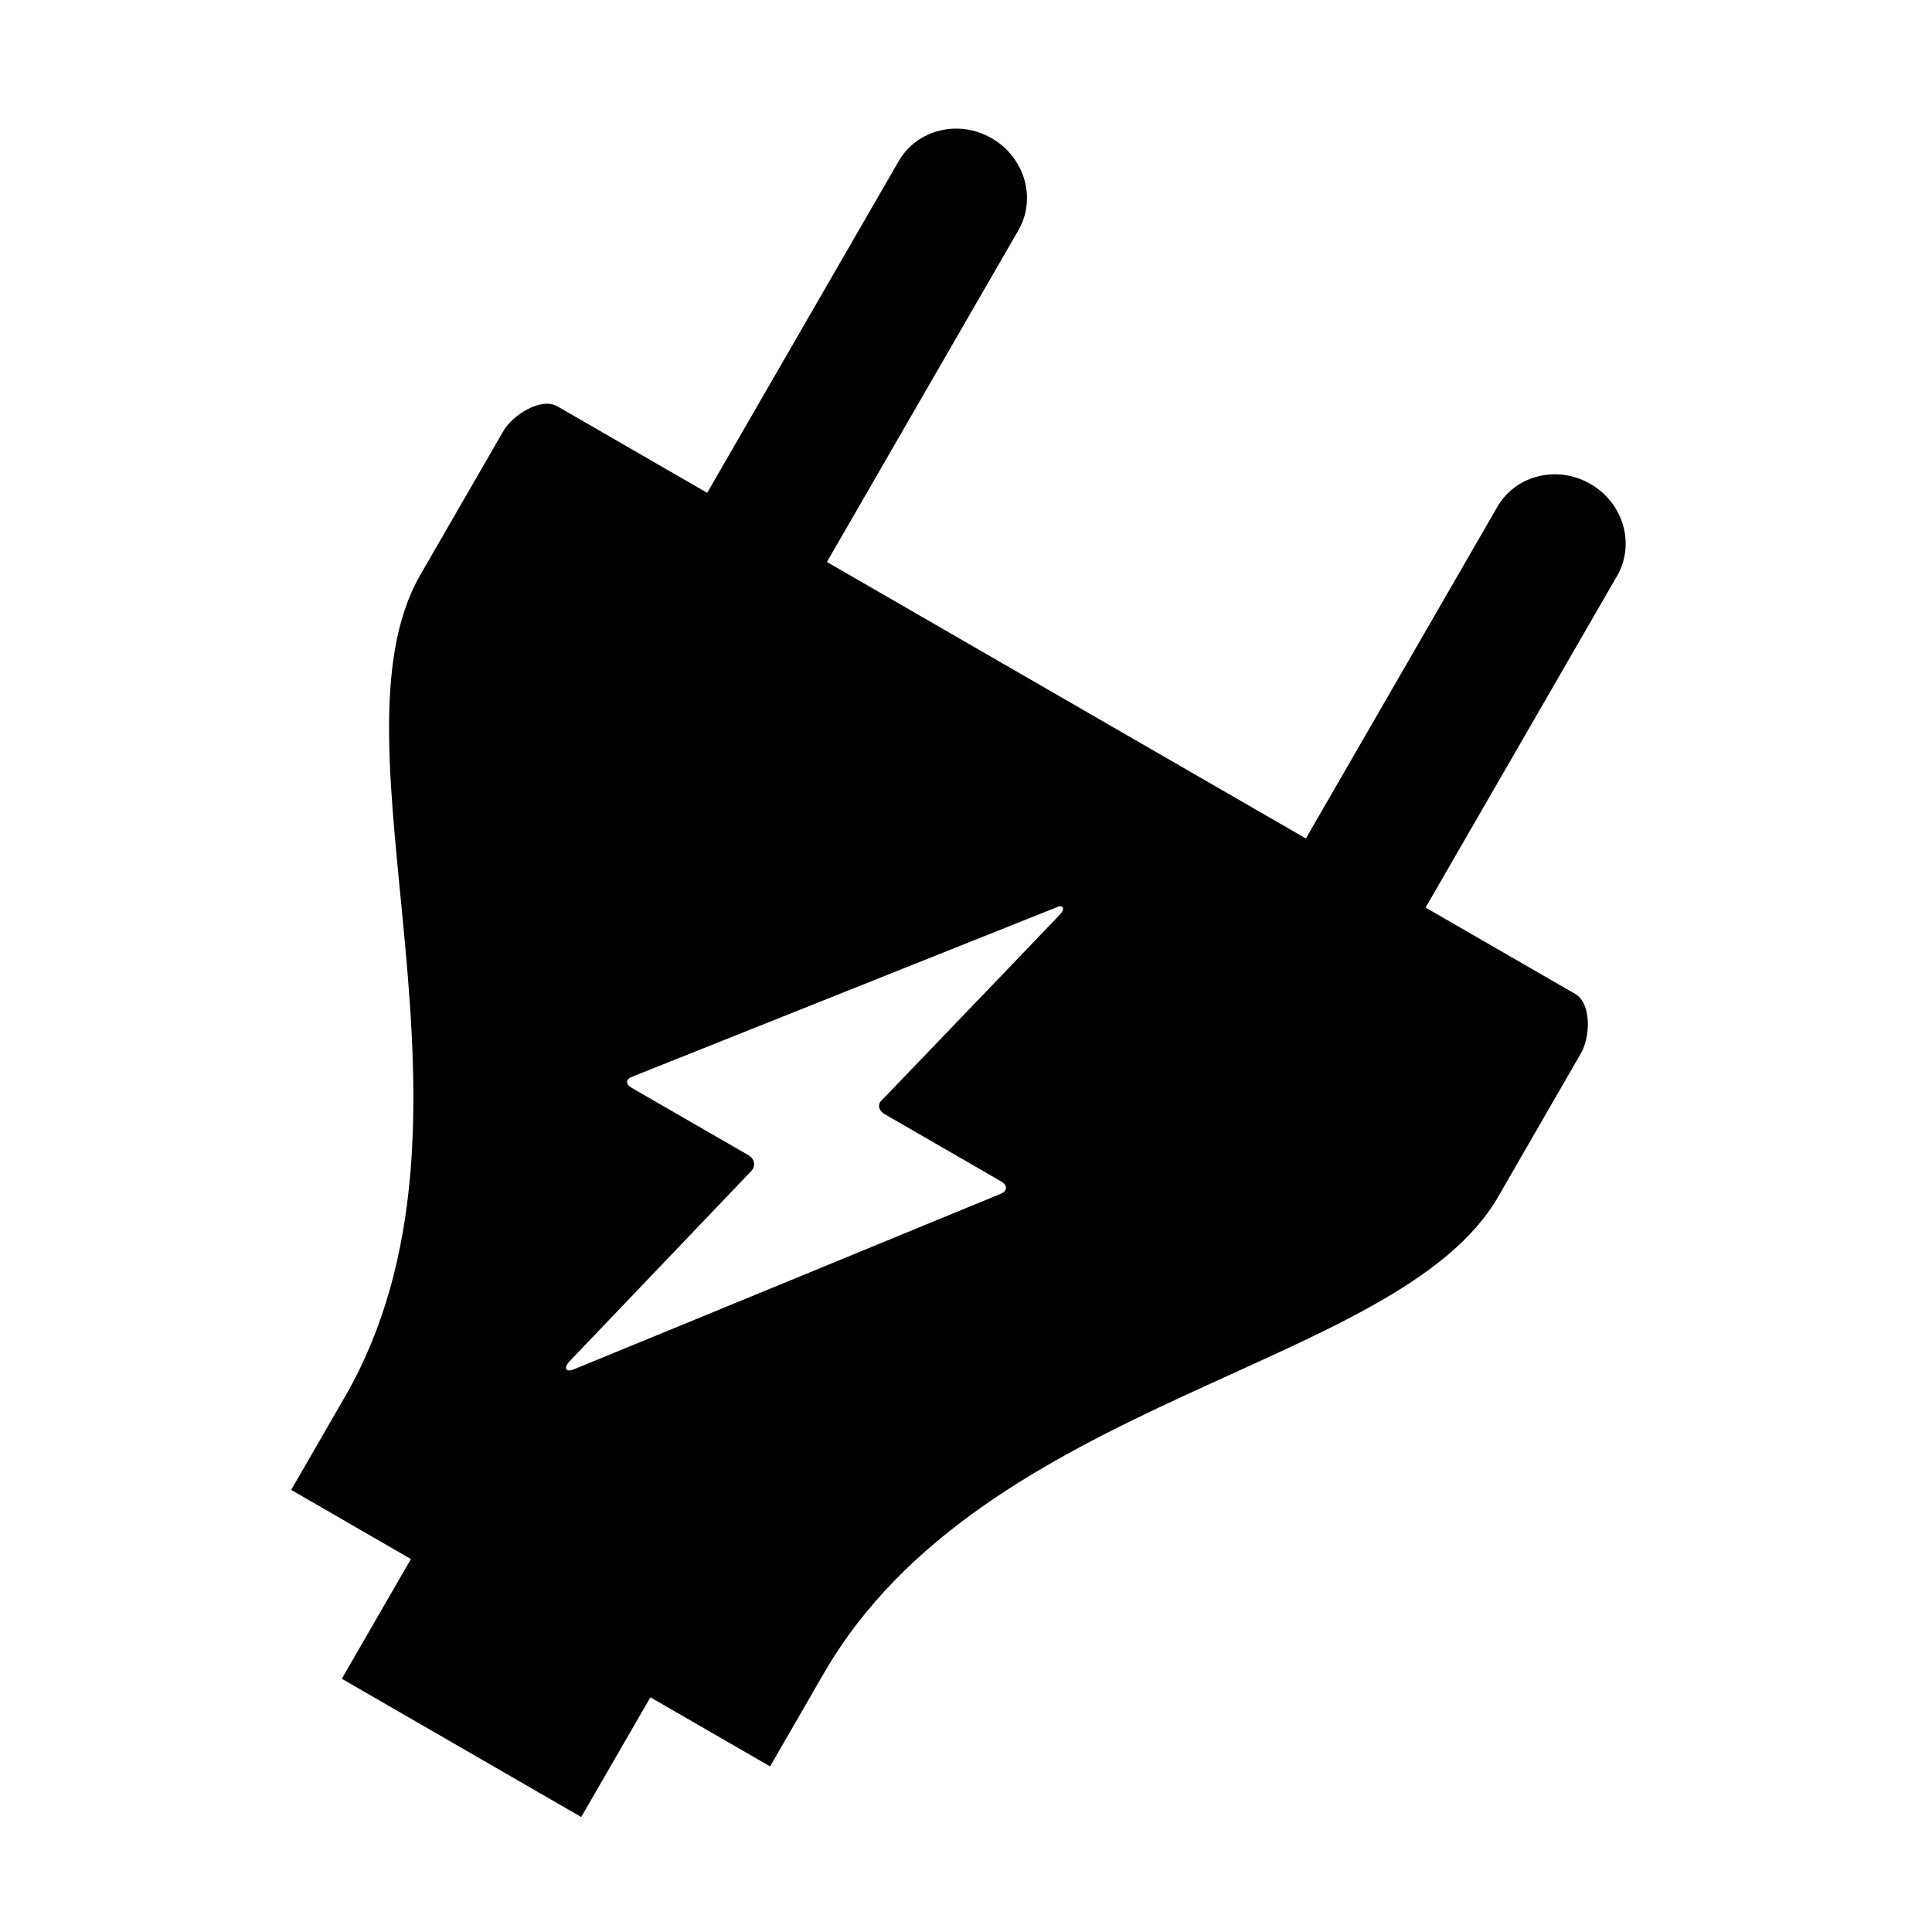 <svg width="25" height="25" viewBox="0 0 25 25" fill="none" xmlns="http://www.w3.org/2000/svg">
<path d="M20.384 12.862L18.447 11.744L20.925 7.452C21.162 7.042 21.008 6.509 20.58 6.262C20.152 6.015 19.613 6.147 19.376 6.558L16.898 10.85L10.7 7.272L13.178 2.98C13.415 2.569 13.261 2.036 12.832 1.789C12.404 1.541 11.866 1.675 11.629 2.085L9.151 6.377L7.214 5.259C7 5.135 6.633 5.372 6.514 5.577L5.44 7.437C4.153 9.668 6.531 14.494 4.462 18.077L3.768 19.279L5.317 20.174L4.423 21.723L7.521 23.512L8.416 21.963L9.965 22.857L10.659 21.655C12.728 18.072 18.097 17.718 19.385 15.488L20.458 13.628C20.577 13.423 20.598 12.986 20.384 12.862ZM9.711 15.164C9.783 15.097 9.772 14.999 9.683 14.947L8.178 14.079C8.089 14.027 8.093 13.962 8.187 13.93C8.187 13.93 13.56 11.785 13.664 11.744C13.751 11.698 13.787 11.752 13.723 11.826C13.639 11.917 11.427 14.22 11.427 14.22C11.349 14.28 11.361 14.367 11.449 14.418L12.954 15.287C13.043 15.338 13.037 15.414 12.944 15.45C12.944 15.45 7.512 17.686 7.418 17.722C7.323 17.757 7.283 17.706 7.377 17.608L9.711 15.164Z" fill="currentColor"/>
</svg>

